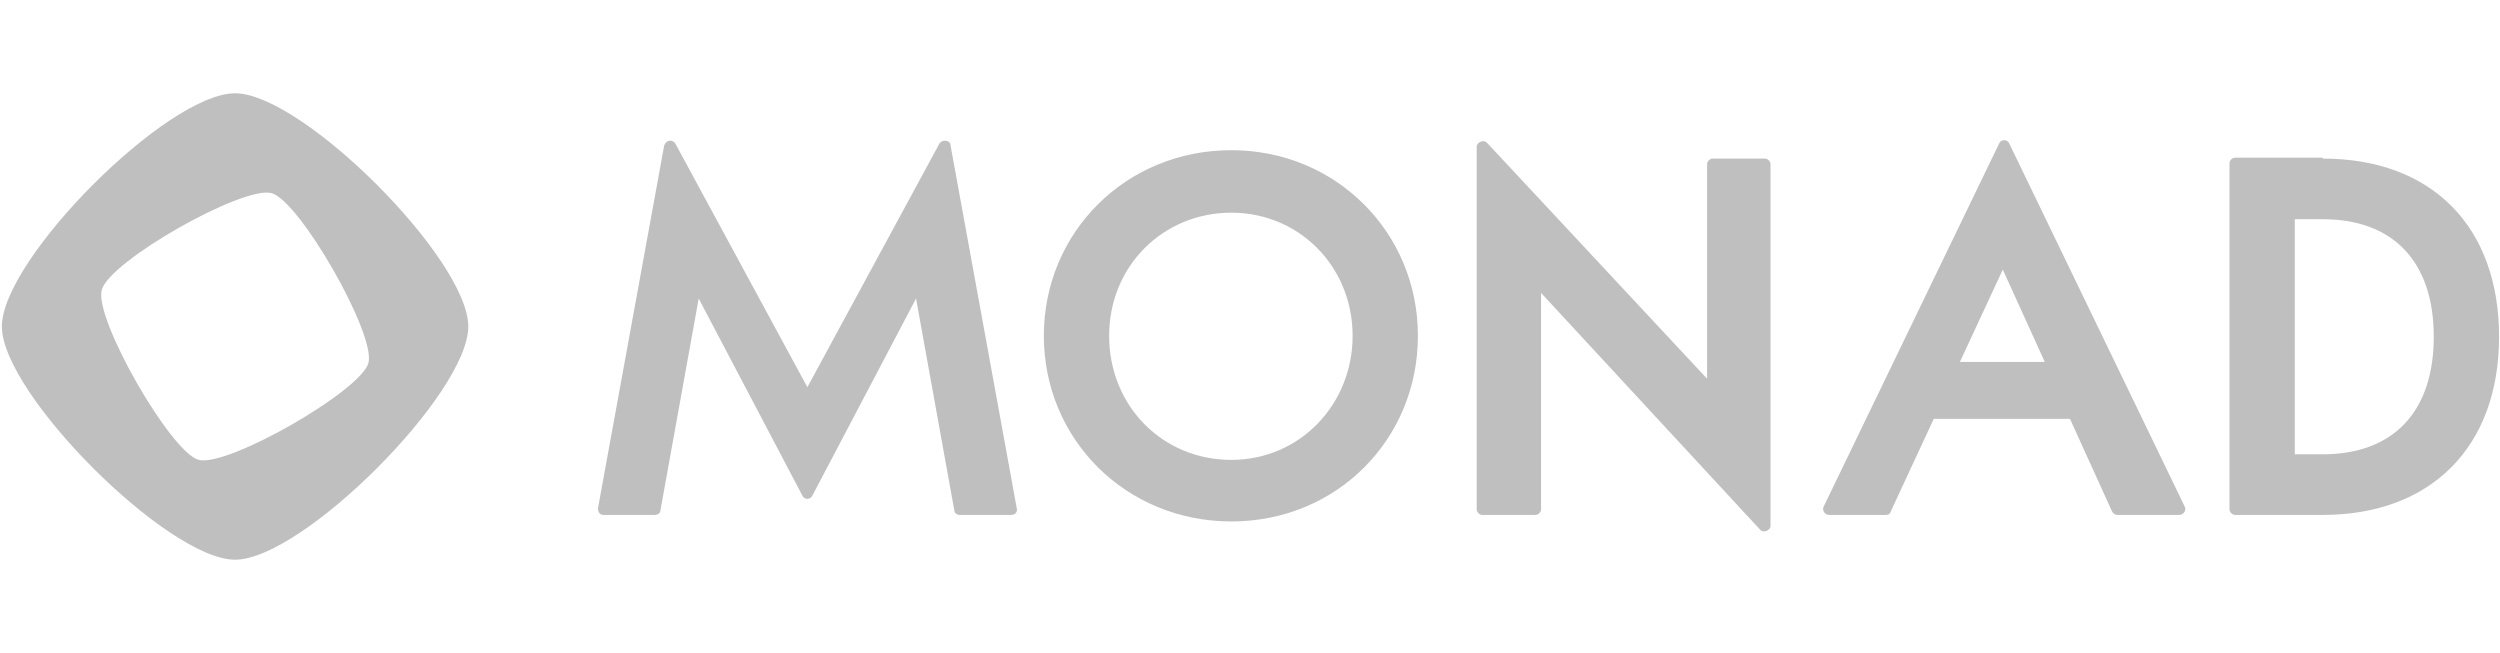 <?xml version="1.0" encoding="UTF-8"?>
<svg id="Layer_2" data-name="Layer 2" xmlns="http://www.w3.org/2000/svg" version="1.1" viewBox="0 0 268 70">
  <defs>
    <style>
      .cls-1 {
        fill: #bfbfbf;
        stroke-width: 0px;
      }
    </style>
  </defs>
  <g id="Components">
    <g id="a04c0499-f94e-419a-b3a8-6c7222f95b88_7" data-name="a04c0499-f94e-419a-b3a8-6c7222f95b88 7">
      <path class="cls-1" d="M25.2,10C17.9,10,.2,27.8.2,35s17.8,25,25,25,25-17.8,25-25S32.4,10,25.2,10ZM21.3,49.3c-3-.8-11.2-15.1-10.4-18.2s15.1-11.2,18.2-10.4c3,.8,11.2,15.1,10.4,18.2-.8,3-15.1,11.2-18.2,10.4h0Z"/>
      <path class="cls-1" d="M86.6,41.6h0l-14.2-26.2c-.3-.5-1-.4-1.2.2l-7.1,38.9c0,.4.2.7.6.7h5.5c.3,0,.6-.2.6-.5l4.1-22.7,11.1,21.1c.2.5.9.5,1.1,0l11.1-21.1,4.1,22.7c0,.3.3.5.6.5h5.5c.4,0,.7-.3.6-.7l-7.1-38.9c0-.6-.9-.7-1.2-.2l-14.2,26.2h0Z"/>
      <path class="cls-1" d="M132,16.1c-11.3,0-20.1,8.8-20.1,19.9s8.8,19.9,20.1,19.9,20-8.8,20-19.9-8.8-19.9-20-19.9h0ZM132,49.3c-7.4,0-13.1-5.8-13.1-13.3s5.8-13.2,13.1-13.2,13,5.8,13,13.2-5.7,13.3-13,13.3Z"/>
      <path class="cls-1" d="M183,40.6l-23.6-25.3c-.4-.4-1.1,0-1.1.4v38.9c0,.3.3.6.6.6h5.7c.3,0,.6-.3.6-.6v-23.2l23.5,25.4c.4.4,1.1,0,1.1-.4V17.6c0-.3-.3-.6-.6-.6h-5.6c-.3,0-.6.3-.6.6v23.1h0Z"/>
      <path class="cls-1" d="M196,55.2h6.1c.2,0,.5,0,.6-.4l4.6-9.9h14.6l4.5,9.9c.1.2.3.4.6.4h6.6c.5,0,.8-.5.6-.9l-18.8-38.9c-.2-.5-.9-.5-1.1,0l-18.8,38.9c-.2.4.1.9.6.9h-.1ZM210.1,38.8l4.6-9.9,4.5,9.9h-9.1Z"/>
      <path class="cls-1" d="M249,16.9h-9.4c-.3,0-.6.3-.6.6v37.1c0,.3.3.6.6.6h9.4c11.6,0,18.9-7.3,18.9-19.1s-7.2-19.1-18.9-19.1h0ZM249,48.7h-3v-25.2h3c7.6,0,11.9,4.6,11.9,12.6s-4.3,12.6-11.9,12.6h0Z"/>
    </g>
  </g>
</svg>